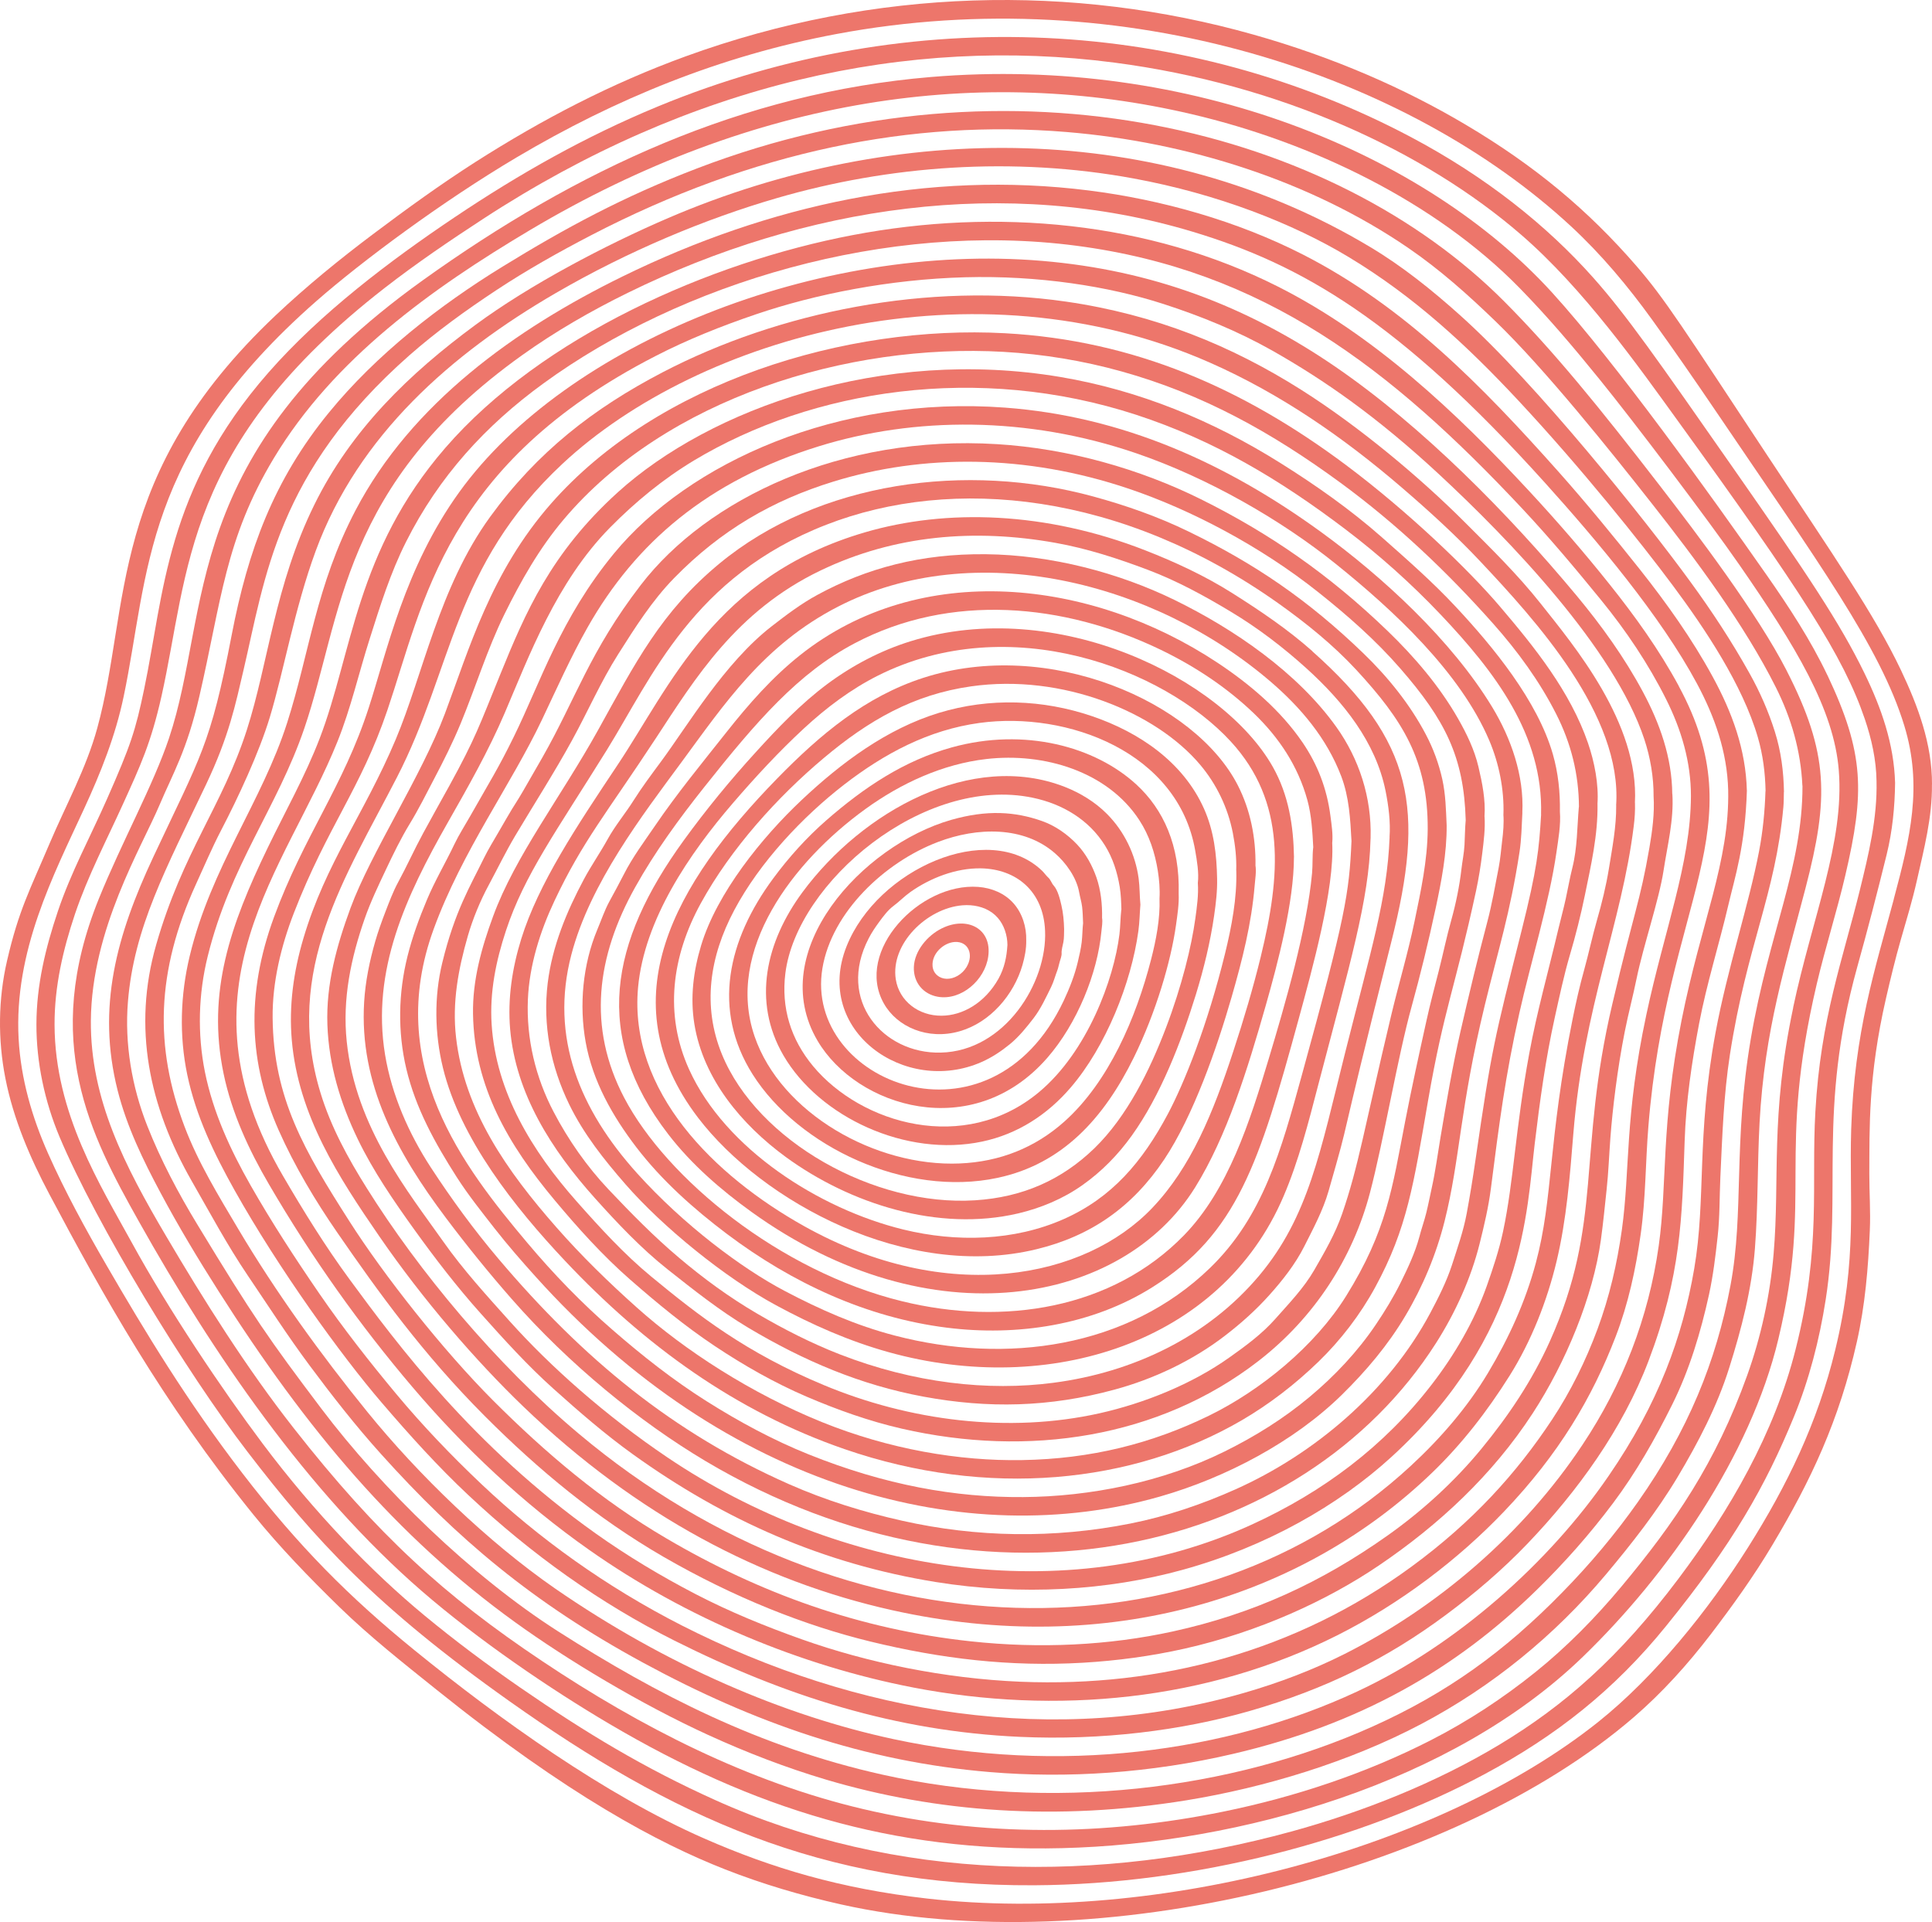 <svg width="193" height="192" viewBox="0 0 193 192" fill="none" xmlns="http://www.w3.org/2000/svg">
<path d="M155.828 81.074C155.861 79.137 155.659 77.205 155.125 75.34C153.592 70.001 149.168 64.617 145.41 60.597C143.109 58.13 140.583 55.92 138.069 53.693C134.927 50.915 131.436 48.465 127.902 46.249C121.176 42.029 113.851 38.995 105.926 37.658C88.073 34.657 70.941 40.832 61.729 49.166C55.02 55.241 52.483 61.204 49.964 67.395C47.88 72.506 47.52 73.697 44.886 78.497C44.018 80.078 43.129 81.642 42.273 83.229C41.395 84.844 40.642 86.531 39.764 88.145C39.267 89.064 38.886 90.088 38.509 91.063C38.133 92.043 37.773 93.034 37.484 94.041C36.917 96.018 36.502 98.033 36.377 100.088C35.875 108.267 39.655 115.154 44.547 121.662C46.647 124.452 48.818 127.141 51.114 129.757C56.847 136.294 63.872 142.017 70.472 145.948C98.753 162.762 130.16 155.018 143.452 134.167C145.378 131.149 146.948 127.703 147.816 124.212C148.268 122.397 148.694 120.588 148.934 118.728C149.774 112.164 150.363 107.543 151.781 101.19C152.883 96.246 154.759 90.189 155.485 85.133C155.67 83.83 155.932 82.405 155.828 81.08V81.074ZM153.952 81.37C153.745 84.86 153.548 86.792 152.021 92.883C149.239 103.968 149.027 104.664 147.401 115.839C147.139 117.642 146.85 119.43 146.518 121.217C146.19 122.982 145.59 124.669 145.045 126.367C144.505 128.026 143.692 129.629 142.879 131.161C138.685 139.022 131.267 145.274 123.396 148.788C120.042 150.285 116.546 151.471 112.94 152.189C105.239 153.72 97.537 153.576 90.146 151.917C86.279 151.054 82.461 149.868 78.828 148.264C67.238 143.142 58.26 135.754 49.778 125.727C47.34 122.848 45.104 119.786 43.036 116.618C40.838 113.244 39.126 109.363 38.466 105.355C37.08 96.931 40.555 89.509 44.733 82.166C46.767 78.591 48.802 75.011 50.422 71.22C52.822 65.608 55.576 58.136 60.949 52.691C63.496 50.113 66.245 47.853 69.343 45.987C81.152 38.9 97.701 36.278 113.513 41.439C121.302 43.983 127.842 47.903 134.387 52.863C137.774 55.43 140.992 58.309 143.927 61.404C149.316 67.094 154.176 73.425 153.946 81.364L153.952 81.37Z" fill="#ED766B"/>
<path d="M152.075 81.18C152.261 77.483 150.952 73.753 149.076 70.652C145.017 63.954 138.096 57.596 131.949 53.131C122.436 46.221 112.106 41.594 100.417 40.72C83.677 39.473 68.798 46.227 61.341 55.28C55.969 61.805 54.005 68.146 51.327 73.597C49.762 76.787 48.987 77.968 46.942 81.575C46.424 82.489 45.845 83.385 45.393 84.331C44.504 86.202 43.451 87.967 42.649 89.882C41.88 91.714 41.198 93.568 40.713 95.505C39.791 99.18 39.715 103.066 40.587 106.758C41.531 110.739 43.462 114.196 45.633 117.598C46.767 119.368 48.098 121.033 49.391 122.692C50.689 124.351 52.074 125.938 53.482 127.503C72.594 148.793 96.593 155.006 115.88 149.495C122.469 147.613 129.287 144.005 134.038 139.339C136.465 136.956 138.647 134.384 140.398 131.433C142.138 128.51 143.463 125.331 144.303 122.018C145.874 115.76 145.814 110.766 148.323 100.422C149.692 94.787 150.848 91.263 151.792 85.127C151.994 83.814 152.01 82.5 152.081 81.174L152.075 81.18ZM150.183 81.358C150.248 82.216 150.166 83.162 150.057 84.014C149.948 84.899 149.883 85.79 149.714 86.664C149.359 88.479 149.048 90.311 148.574 92.098C147.619 95.706 146.747 99.336 145.912 102.972C145.105 106.49 144.499 110.059 143.899 113.623C143.616 115.309 143.392 117.019 143.021 118.689C142.841 119.513 142.683 120.337 142.481 121.155C142.279 121.968 141.996 122.748 141.788 123.555C141.374 125.108 140.643 126.667 139.934 128.098C139.209 129.563 138.363 130.954 137.452 132.302C135.614 135.03 133.318 137.463 130.809 139.556C128.218 141.722 125.365 143.493 122.354 144.985C116.131 148.069 108.86 149.506 102.2 149.55C95.41 149.6 88.428 148.353 80.77 145.28C77.225 143.855 73.837 142.023 70.597 139.98C67.259 137.875 64.161 135.431 61.178 132.836C58.14 130.203 55.298 127.269 52.702 124.179C46.227 116.484 38.384 106.335 43.32 92.816C46.162 85.016 51.06 78.402 54.158 71.86C55.625 68.77 57.016 65.635 58.702 62.662C63.474 54.25 70.652 48.036 81.806 44.579C91.368 41.617 102.615 41.556 113.496 45.275C120.751 47.758 128.043 51.984 133.476 56.36C139.116 60.897 145.868 67.127 148.776 73.976C149.746 76.264 150.27 78.858 150.188 81.358H150.183Z" fill="#ED766B"/>
<path d="M159.581 80.328C159.717 78.324 159.281 76.114 158.637 74.232C156.87 69.098 153.325 64.678 149.828 60.574C146.708 56.911 140.659 51.093 134.452 46.449C124.203 38.794 113.3 33.989 100.389 33.288C84.463 32.419 65.683 38.193 55.047 50.308C49.036 57.156 46.871 64.822 44.449 71.275C42.087 77.561 37.053 85.172 35.013 90.712C33.633 94.464 32.564 98.306 32.706 102.365C32.847 106.401 34.004 110.198 35.744 113.801C37.282 116.985 39.327 119.958 41.378 122.815C43.456 125.704 45.638 128.544 48.005 131.188C50.334 133.794 52.691 136.405 55.292 138.732C57.845 141.021 60.425 143.264 63.207 145.263C72.452 151.911 82.281 156.22 93.451 158.03C102.048 159.421 110.638 158.887 118.16 156.81C126.505 154.505 133.727 150.352 138.985 145.553C152.375 133.326 152.512 120.877 153.314 114.246C153.821 110.015 154.394 105.811 155.315 101.652C155.779 99.57 156.221 97.46 156.821 95.416C157.399 93.462 157.912 91.43 158.321 89.437C158.937 86.43 159.63 83.429 159.586 80.334L159.581 80.328ZM157.721 80.607C157.546 82.628 157.574 84.688 157.077 86.67C156.821 87.683 156.641 88.735 156.417 89.76C156.194 90.801 155.904 91.825 155.659 92.866C154.688 96.992 153.537 101.056 152.768 105.232C151.383 112.72 151.225 117.954 150.15 123.015C149.752 124.886 149.152 126.684 148.514 128.488C147.265 131.995 145.301 135.353 143.043 138.281C138.254 144.5 132.161 149.032 125.098 152.273C106.357 160.863 83.683 157.05 66.698 145.603C60.436 141.377 54.943 136.472 50.923 131.99C48.633 129.434 46.276 126.857 44.291 124.039C40.838 119.14 35.526 112.648 34.637 104.035C34.195 99.804 35.051 95.717 36.437 91.753C37.026 90.072 37.795 88.468 38.553 86.865C39.278 85.328 40.047 83.747 40.931 82.294C41.815 80.846 42.584 79.304 43.369 77.8C44.324 75.991 45.234 74.165 46.02 72.272C47.509 68.664 48.665 64.878 50.383 61.376C52.058 57.985 53.874 54.773 56.318 51.883C66.534 39.796 84.67 34.256 100.231 35.147C104.224 35.375 108.195 36.032 112.051 37.107C120.178 39.373 127.04 43.192 133.918 48.231C139.53 52.351 144.516 57.072 149.163 62.3C151.585 65.023 153.81 68.068 155.463 71.337C156.946 74.26 157.715 77.327 157.732 80.618L157.721 80.607Z" fill="#ED766B"/>
<path d="M148.296 81.559C148.416 79.917 148.066 78.18 147.69 76.593C147.292 74.895 146.512 73.286 145.656 71.788C143.796 68.531 141.287 65.602 138.609 63.019C132.745 57.368 126.811 53.27 119.96 49.868C113.867 46.845 106.711 44.802 99.599 44.368C84.059 43.404 70.625 49.824 64.009 58.442C58.898 65.09 57.54 69.772 54.174 75.68C50.422 82.266 52.62 78.235 49.783 83.157C49.293 84.003 48.769 84.85 48.338 85.729C47.013 88.452 45.436 91.002 44.182 96.174C43.353 99.587 43.418 103.262 44.247 106.663C45.976 113.773 51.458 120.655 56.422 125.927C64.396 134.396 73.499 141.01 84.364 144.757C98.65 149.69 113.164 148.225 124.056 141.873C126.832 140.247 129.358 138.298 131.681 136.055C133.912 133.9 135.887 131.328 137.381 128.583C140.588 122.687 141.21 118.316 142.672 109.87C144.254 100.745 145.356 98.713 147.456 88.975C147.717 87.75 147.919 86.492 148.072 85.239C148.219 84.042 148.383 82.767 148.301 81.565L148.296 81.559ZM146.419 81.927C146.343 82.739 146.343 83.575 146.299 84.393C146.256 85.217 146.081 86.035 145.988 86.854C145.797 88.524 145.432 90.289 144.979 91.909C144.51 93.574 144.161 95.294 143.73 96.976C143.299 98.657 142.852 100.339 142.481 102.037C141.75 105.344 141.025 108.645 140.381 111.969C139.083 118.662 138.549 122.91 134.474 129.463C131.371 134.451 125.943 138.894 120.762 141.422C115.073 144.2 108.98 145.742 102.113 145.854C95.819 145.965 88.826 144.774 82.117 142.062C75.021 139.189 68.427 134.913 63.638 130.632C60.807 128.104 58.112 125.482 55.603 122.626C50.623 116.963 46.391 110.934 45.556 103.618C45.158 100.144 45.78 96.82 46.734 93.502C47.231 91.781 47.967 90 48.813 88.43C49.702 86.776 50.52 85.083 51.48 83.469C53.367 80.301 55.369 77.189 57.147 73.948C58.707 71.109 60.021 68.08 61.761 65.341C63.458 62.668 65.121 60.024 67.336 57.752C72.016 52.953 77.197 49.974 83.252 48.109C92.121 45.37 102.435 45.331 112.782 48.827C118.951 50.91 125.911 54.556 131.703 59.166C134.621 61.488 137.43 63.954 139.89 66.783C144.368 71.927 146.245 75.618 146.419 81.938V81.927Z" fill="#ED766B"/>
<path d="M163.322 80.2C163.753 72.233 157.224 64.488 153.914 60.302C151.606 57.384 148.917 54.756 146.294 52.134C141.838 47.68 135.729 42.569 129.969 38.928C122.998 34.524 115.416 31.422 106.504 30.131C92.731 28.132 77.825 31.133 66.19 37.191C59.269 40.798 53.651 45.174 48.96 51.633C43.86 58.665 42.262 67.378 39.535 73.853C36.377 81.353 32.542 86.191 30.306 93.746C29.329 97.037 28.849 100.466 29.149 103.901C29.804 111.451 33.84 117.614 37.887 123.494C42.262 129.858 47.58 135.993 52.287 140.514C63.638 151.421 76.128 157.946 89.088 160.841C110.704 165.674 130.154 159.544 143.054 147.123C146.059 144.228 148.568 140.976 150.794 137.441C152.97 133.978 154.546 129.969 155.501 125.983C156.494 121.812 156.826 117.536 157.17 113.266C158.217 100.416 161.992 92.326 163.202 82.544C163.301 81.781 163.355 80.969 163.328 80.2H163.322ZM161.452 80.445C161.473 82.589 161.059 84.688 160.721 86.787C160.443 88.496 160.012 90.255 159.532 91.914C159.063 93.546 158.714 95.216 158.261 96.853C157.808 98.473 157.432 100.138 157.099 101.791C154.617 114.112 155.184 119.602 153.423 126.166C152.375 130.075 150.712 133.694 148.65 137.14C146.588 140.592 143.867 143.721 140.938 146.427C119.747 166.025 84.61 165.713 57.845 143.242C49.516 136.26 41.782 126.907 36.638 118.683C34.757 115.688 33.055 112.576 32.013 109.157C28.277 96.903 34.555 87.555 39.644 77.667C45.256 66.788 45.234 56.555 56.192 46.327C69.845 33.583 97.291 25.81 120.871 36.227C127.896 39.328 134.196 43.677 140.087 48.749C142.77 51.059 145.421 53.47 147.854 56.059C153.428 61.983 162.068 71.454 161.446 80.451L161.452 80.445Z" fill="#ED766B"/>
<path d="M144.516 82.444C144.445 80.885 144.418 79.371 144.079 77.834C143.73 76.275 143.185 74.789 142.443 73.38C140.861 70.363 138.63 67.607 136.192 65.257C130.689 59.946 125.376 56.321 118.727 53.092C115.684 51.611 112.477 50.486 109.231 49.601C96.555 46.132 81.817 48.081 71.879 56.288C66.038 61.109 63.447 66.254 59.749 72.924C56.04 79.605 51.458 85.523 49.26 91.531C48.109 94.665 47.198 97.894 47.253 101.285C47.373 108.573 50.809 114.386 55.38 119.859C57.72 122.659 60.202 125.421 62.945 127.82C65.661 130.192 68.421 132.475 71.421 134.473C74.317 136.4 77.372 138.143 80.563 139.512C83.655 140.837 86.824 141.967 90.103 142.719C102.735 145.609 115.771 143.649 125.709 135.96C131.349 131.595 135.145 125.632 136.847 119.179C138.2 114.063 139.623 105.578 141.014 100.556C141.903 97.332 142.705 94.047 143.408 90.773C143.992 88.045 144.538 85.245 144.516 82.444ZM142.623 82.828C142.601 85.963 141.936 89.014 141.303 92.059C140.649 95.211 139.721 98.301 138.974 101.43C136.247 112.866 135.723 116.473 134.071 121.262C133.378 123.26 132.331 125.064 131.283 126.879C130.231 128.7 128.758 130.209 127.383 131.768C126.08 133.243 124.422 134.462 122.834 135.587C119.087 138.259 114.315 140.175 109.848 141.177C100.733 143.215 90.828 141.928 82.265 138.349C74.514 135.114 69.807 131.439 65.061 127.525C62.35 125.292 59.945 122.653 57.616 120.026C53.154 114.987 49.549 109.107 49.113 102.332C48.905 99.114 49.544 95.985 50.547 92.956C52.391 87.377 55.543 83.096 60.616 74.928C65.1 67.701 69.201 57.607 82.543 52.418C95.213 47.491 112.073 49.189 127.678 60.252C130.454 62.223 133.176 64.416 135.505 66.933C140.114 71.927 142.656 75.953 142.623 82.817V82.828Z" fill="#ED766B"/>
<path d="M167.053 79.321C167.026 75.68 165.815 72.272 164.119 69.11C162.281 65.68 159.974 62.479 157.503 59.506C150.69 51.316 142.132 42.63 133.438 36.662C124.542 30.565 115.106 26.991 104.104 26.061C81.665 24.163 56.58 34.324 45.878 49.161C40.424 56.722 38.667 65.046 36.835 70.702C34.282 78.591 30.371 83.474 27.382 91.586C24.508 99.392 24.906 106.29 27.846 112.921C29.439 116.507 31.489 119.936 33.709 123.149C37.778 129.045 42.235 135.253 48.425 141.455C53.825 146.867 59.612 151.65 66.245 155.497C73.363 159.611 80.415 162.384 86.933 163.976C94.024 165.702 100.891 166.521 108.184 166.097C111.598 165.897 114.996 165.44 118.34 164.689C125.753 163.019 132.571 159.89 137.769 156.365C143.708 152.34 149.087 147.362 153.117 141.171C156.417 136.105 159.139 129.535 159.924 123.851C160.154 122.169 160.317 120.504 160.497 118.817C160.683 117.108 160.743 115.371 160.873 113.656C161.086 110.817 161.566 106.791 162.303 103.078C162.657 101.279 163.132 99.509 163.497 97.716C164.152 94.532 165.739 89.855 166.175 87.015C166.562 84.471 167.222 81.932 167.064 79.321H167.053ZM165.188 79.555C165.297 81.231 165.057 83.018 164.773 84.666C163.819 90.189 163.241 91.024 161.07 100.277C157.535 115.293 160.192 122.041 154.808 134.023C153.041 137.942 150.679 141.455 147.968 144.751C145.285 148.014 142.039 150.965 138.609 153.392C132.025 158.052 125.223 161.209 117.156 162.974C110.786 164.366 103.913 164.711 96.975 163.959C85.897 162.768 75.883 159.155 66.54 153.659C60.109 149.89 54.534 145.18 49.238 139.88C44.269 134.902 38.362 127.425 34.893 121.98C30.437 114.998 27.311 109.742 27.235 101.658C27.202 98.112 28.081 94.498 29.351 91.219C32.711 82.561 36.033 78.809 38.706 70.919C42.36 60.135 44.465 46.372 65.487 35.565C68.71 33.906 72.07 32.57 75.49 31.406C81.463 29.374 88.87 27.904 96.402 27.698C103.695 27.498 110.731 28.583 116.256 30.376C119.982 31.584 123.636 33.071 127.062 35.003C132.325 37.981 137.578 41.645 143.785 47.407C150.756 53.883 161.255 64.767 164.261 73.842C164.866 75.674 165.199 77.628 165.188 79.56V79.555Z" fill="#ED766B"/>
<path d="M131.109 65.056C128.627 62.852 125.9 61.02 123.113 59.255C120.385 57.529 117.396 56.143 114.402 54.974C104.491 51.099 94.542 50.787 86.372 53.186C71.421 57.579 66.976 68.492 61.674 76.442C57.578 82.589 53.787 88.268 52.069 93.796C51.163 96.719 50.7 99.754 50.962 102.821C51.523 109.274 55.102 114.859 59.416 119.675C61.674 122.191 64.052 124.713 66.698 126.807C69.305 128.867 71.885 130.921 74.737 132.625C80.29 135.937 85.957 138.354 92.29 139.523C98.693 140.703 104.802 140.592 111.331 138.816C115.242 137.758 119.131 135.921 122.365 133.432C123.963 132.207 125.453 130.877 126.805 129.368C128.109 127.915 129.407 126.267 130.291 124.507C131.196 122.709 132.156 120.933 132.718 118.984C135.249 110.154 133.116 117.336 139.007 94.008C142.334 80.829 141.254 74.087 131.092 65.056H131.109ZM138.816 83.63C138.581 89.782 136.918 95.049 134.365 105.193C131.889 115.037 130.727 121.523 125.802 127.408C120.658 133.543 113.175 137.096 105.233 138.131C98.721 138.989 91.308 138.176 83.895 135.292C81.021 134.173 78.283 132.77 75.616 131.211C72.872 129.607 70.259 127.697 67.827 125.637C65.318 123.522 63.054 121.206 60.796 118.823C58.636 116.54 56.771 113.873 55.309 111.078C53.498 107.632 52.571 103.768 52.734 99.854C52.876 96.435 53.951 93.039 55.396 89.977C58.183 84.059 60.616 81.214 65.509 73.759C69.441 67.768 73.537 61.037 81.97 56.989C89.377 53.431 97.406 52.791 105.435 54.227C108.615 54.795 111.658 55.786 114.68 56.928C117.576 58.019 120.336 59.528 122.987 61.126C125.682 62.746 128.207 64.678 130.542 66.793C134.185 70.101 137.425 74.115 138.412 79.003C138.712 80.49 138.919 82.11 138.81 83.63H138.816Z" fill="#ED766B"/>
<path d="M167.708 68.536C165.75 64.917 163.344 61.565 160.786 58.364C158.234 55.163 155.555 52.073 152.779 49.077C145.416 41.132 137.256 33.471 127.672 28.633C114.773 22.119 99.533 20.744 85.155 23.489C70.919 26.2 54.142 33.588 44.476 44.751C35.547 55.062 35.204 65.246 31.937 73.758C30.48 77.555 28.473 81.097 26.717 84.743C23.035 92.371 20.641 99.113 22.337 107.259C23.155 111.189 24.857 114.864 26.864 118.299C31.173 125.682 35.957 132.391 41.204 138.56C46.331 144.595 52.271 150.196 58.854 154.823C68.569 161.66 79.979 166.398 91.237 168.575C105.473 171.314 120.571 169.922 133.623 163.341C139.89 160.184 145.672 155.786 150.243 150.998C155.73 145.252 159.046 139.634 161.403 133.51C162.662 130.242 163.404 126.79 163.895 123.321C164.408 119.741 164.375 116.094 164.67 112.492C166.492 89.96 175.388 82.728 167.697 68.53L167.708 68.536ZM168.919 79.532C168.881 86.302 166.251 92.939 164.457 101.396C162.281 111.618 162.853 116.835 162.019 122.848C161.544 126.239 160.775 129.557 159.586 132.764C158.413 135.932 156.903 139 155.043 141.811C151.486 147.189 147.107 152.017 141.041 156.471C129.462 164.972 115.875 168.563 101.966 167.996C94.324 167.678 86.617 166.075 80.115 163.764C76.477 162.472 72.894 161.014 69.458 159.227C66.021 157.439 62.7 155.452 59.531 153.202C47.225 144.461 39.644 134.228 34.898 127.77C32.493 124.496 30.338 121.011 28.288 117.497C17.248 98.596 28.56 86.892 33.715 74.07C35.051 70.746 35.837 67.25 36.922 63.843C37.975 60.524 39 57.228 40.571 54.11C43.855 47.585 48.507 42.508 54.267 38.315C68.028 28.282 88.559 22.069 107.513 24.546C126.282 27.002 138.887 36.751 152.054 50.792C154.803 53.726 157.377 56.794 159.919 59.912C162.417 62.968 164.681 66.331 166.453 69.878C167.964 72.901 168.924 76.125 168.919 79.538V79.532Z" fill="#ED766B"/>
<path d="M136.918 83.691C137.032 79.694 135.783 75.819 133.481 72.6C129.598 67.172 123.287 62.846 117.336 59.934C111.762 57.212 105.02 55.43 98.47 55.363C91.968 55.297 86.557 56.766 81.67 59.416C80.034 60.302 78.567 61.415 77.094 62.557C72.37 66.22 68.694 72.484 66.021 76.091C65.1 77.339 64.139 78.619 63.31 79.933C62.481 81.253 61.456 82.461 60.703 83.83C59.956 85.183 59.067 86.458 58.336 87.822C56.607 91.057 55.167 94.515 54.714 98.2C54.202 102.421 55.02 106.541 56.869 110.338C58.32 113.305 60.338 115.838 62.481 118.299C66.207 122.575 72.403 127.62 77.53 130.392C81.135 132.341 84.828 133.978 88.777 135.075C104.78 139.529 121.951 134.195 128.218 119.513C129.74 115.961 130.705 112.147 131.681 108.4C134.878 96.185 136.754 89.894 136.907 83.931C136.907 83.853 136.907 83.775 136.918 83.691ZM135.009 84.02C134.78 89.231 134.42 91.525 130.056 107.376C127.978 114.92 126.194 121.506 120.882 126.656C112.651 134.635 100.542 136.327 89.388 133.415C85.515 132.408 81.899 130.81 78.365 128.945C74.105 126.701 68.318 122.386 63.643 117.203C57.927 110.855 54.911 103.634 57.076 95.366C58.947 88.212 64.221 81.375 68.034 76.197C72.354 70.335 76.265 64.438 83.71 60.602C97.33 53.593 115.296 58.102 126.947 68.108C129.958 70.696 132.549 73.77 133.983 77.539C134.78 79.632 134.889 81.809 135.009 84.014V84.02Z" fill="#ED766B"/>
<path d="M174.504 78.959C174.4 74.867 173.026 71.148 171.09 67.601C169.028 63.815 166.486 60.252 163.819 56.883C161.173 53.554 158.484 50.264 155.659 47.09C148.012 38.505 140.327 30.643 130.22 25.46C123.609 22.075 116.06 19.948 108.784 19.029C92.655 16.992 76.788 20.466 62.198 27.614C51.474 32.865 41.106 40.309 35.52 50.971C31.571 58.504 30.906 65.257 28.691 72.183C26.155 80.117 21.099 86.581 18.95 95.506C18.017 99.381 17.892 103.44 18.704 107.343C19.572 111.496 21.393 115.254 23.444 118.918C27.813 126.701 34.069 135.392 38.138 140.125C40.893 143.337 43.713 146.472 46.794 149.361C53.122 155.302 59.983 160.179 67.374 163.887C78.403 169.416 89.475 172.946 101.884 173.502C110.098 173.875 118.04 172.862 124.776 170.936C132.532 168.714 138.636 165.624 144.39 161.354C147.297 159.199 150.085 156.822 152.599 154.194C157.601 148.966 162.095 142.752 164.675 135.966C167.942 127.358 168.03 121.701 168.291 113.974C168.422 110.037 169.001 106.101 169.737 102.237C170.5 98.228 171.733 94.353 172.66 90.389C173.32 87.572 174.335 84.566 174.509 78.948L174.504 78.959ZM172.639 78.914C172.791 86.052 169.928 92.137 167.986 101.903C165.886 112.487 166.579 118.205 165.701 124.446C164.686 131.628 162.095 138.309 158.075 144.339C152.195 153.186 143.687 160.496 134.327 165.218C131.114 166.838 127.727 168.113 124.28 169.109C105.402 174.56 85.581 171.253 68.121 162.378C60.578 158.537 53.814 153.671 48.087 148.248C45.093 145.414 42.229 142.424 39.584 139.25C36.895 136.021 34.293 132.703 31.904 129.229C29.488 125.71 27.159 122.136 25.037 118.416C23.013 114.859 21.29 111.134 20.471 107.081C19.708 103.284 19.817 99.292 20.75 95.528C23.008 86.397 27.677 80.724 30.399 72.762C34.222 61.566 33.987 48.465 52.156 35.482C55.489 33.099 59.051 31.05 62.716 29.251C80.432 20.549 100.559 17.548 119.164 23.155C129.947 26.406 139.65 31.924 154.372 48.265C159.477 53.933 165.913 61.56 169.519 68.286C171.297 71.604 172.54 75.112 172.639 78.92V78.914Z" fill="#ED766B"/>
<path d="M94.062 92.75C92.644 93.457 91.357 94.982 91.292 96.591C91.232 98.156 92.241 99.319 93.686 99.57C96.015 99.976 98.393 97.911 98.721 95.55C99.113 92.733 96.582 91.486 94.062 92.75ZM96.566 96.586C96.102 97.36 95.295 97.788 94.581 97.777C93.855 97.766 93.233 97.282 93.162 96.53C93.043 95.277 94.259 94.158 95.388 94.097C96.73 94.019 97.297 95.355 96.566 96.58V96.586Z" fill="#ED766B"/>
<path d="M133.089 84.159C133.165 83.307 133.018 82.372 132.909 81.525C132.554 78.77 131.627 76.387 130.127 74.176C127.923 70.942 124.836 68.33 121.618 66.198C108.953 57.808 91.903 55.92 79.925 65.446C77.137 67.662 74.781 70.346 72.572 73.141C70.139 76.214 67.625 79.271 65.416 82.517C64.358 84.07 63.196 85.623 62.34 87.305C61.87 88.229 61.363 89.153 60.867 90.066C60.387 90.957 60.06 91.931 59.667 92.867C58.216 96.341 57.84 100.4 58.505 104.097C59.209 108.016 61.194 111.501 63.567 114.603C66.098 117.915 69.316 120.777 72.621 123.266C79.123 128.16 86.59 131.623 94.575 132.625C101.606 133.516 109.095 132.38 115.122 128.583C123.598 123.26 125.813 116.123 129.707 101.886C131.098 96.792 133.323 88.775 133.083 84.17L133.089 84.159ZM131.185 84.649C131.087 85.495 131.147 86.364 131.071 87.216C130.563 92.811 128.365 100.366 126.74 105.772C124.858 112.036 122.698 118.856 118.275 123.399C111.097 130.765 100.248 132.475 90.108 129.986C77.912 127.002 66.61 117.765 62.361 109.67C58.658 102.616 59.585 95.545 63.458 88.619C65.438 85.072 67.821 81.815 70.341 78.641C75.594 72.022 79.75 67.228 85.379 64.26C94.93 59.216 106.264 60.241 115.945 64.906C119.327 66.538 122.534 68.648 125.267 71.27C127.776 73.686 129.663 76.52 130.601 79.922C131.027 81.475 131.103 83.062 131.191 84.654L131.185 84.649Z" fill="#ED766B"/>
<path d="M178.213 79.12C178.175 77.049 177.924 75.067 177.302 73.09C176.669 71.075 175.802 69.098 174.771 67.261C172.988 64.065 170.991 61.025 168.837 58.08C164.392 51.978 153.505 38.326 145.83 31.467C143.038 28.967 140.125 26.623 136.912 24.697C115.793 12.019 89.552 11.992 66.779 21.768C60.441 24.491 52.914 28.46 47.498 32.453C40.882 37.324 35.078 42.931 31.391 50.441C27.448 58.459 26.799 66.264 24.655 72.923C22.206 80.534 18.252 85.116 15.601 94.375C13.228 102.638 14.886 110.521 19.157 117.987C20.973 121.155 22.708 124.396 24.753 127.419C26.782 130.42 28.74 133.46 30.906 136.372C33.164 139.412 35.504 142.407 38.035 145.219C45.649 153.687 53.193 160.09 64.221 166.08C75.239 172.066 86.366 175.98 98.906 177.021C106.58 177.661 114.926 177.138 123.233 175.189C135.86 172.233 145.416 166.748 153.532 158.803C156.275 156.12 158.812 153.258 161.124 150.174C163.448 147.078 165.341 143.738 167.064 140.275C168.771 136.839 169.901 133.07 170.724 129.323C171.139 127.413 171.373 125.476 171.586 123.533C171.81 121.556 171.766 119.569 171.859 117.581C172.05 113.478 172.186 109.413 172.813 105.349C174.51 94.414 177.368 89.353 178.153 80.618C178.197 80.122 178.191 79.616 178.202 79.12H178.213ZM176.364 79.025C176.299 81.046 176.108 83.012 175.731 84.999C174.7 90.411 172.573 96.691 171.373 103.167C169.459 113.506 170.446 119.741 169.246 126.74C168.079 133.532 165.695 140.169 160.688 147.446C154.775 156.07 145.514 164.349 135.543 168.987C122.496 175.066 105.833 177.282 89.246 173.725C78.381 171.392 66.627 166.398 55.472 158.698C48.78 154.071 41.809 147.34 36.709 141.054C32.095 135.369 27.551 129.095 23.777 122.731C21.83 119.446 19.795 116.133 18.437 112.542C15.415 104.575 15.601 97.048 19.566 88.351C20.39 86.553 21.164 84.721 22.075 82.967C23.788 79.682 25.882 75.184 26.951 71.659C28.353 67.033 29.428 60.769 31.538 55.035C35.793 43.471 45.104 35.32 55.543 29.262C62.825 25.036 70.532 21.846 77.579 19.797C88.843 16.518 101.224 15.611 113.267 17.832C121.634 19.374 129.151 22.319 134.698 25.66C141.292 29.63 146.577 34.546 151.705 40.041C157.972 46.761 163.923 54.205 167.141 58.531C170.337 62.829 174.068 68.402 175.6 73.647C176.113 75.412 176.337 77.194 176.375 79.031L176.364 79.025Z" fill="#ED766B"/>
<path d="M102.517 93.947C102.555 92.599 102.124 91.224 101.24 90.228C100.357 89.237 99.07 88.697 97.711 88.596C91.902 88.162 85.346 94.999 88.292 100.238C89.606 102.582 92.677 103.935 95.868 103.016C98.922 102.142 101.279 99.375 102.14 96.402C102.369 95.6 102.533 94.771 102.517 93.941V93.947ZM100.635 94.431C100.564 95.589 100.34 96.697 99.746 97.766C98.382 100.199 96.141 101.457 94.057 101.463C91.761 101.485 89.824 99.993 89.486 97.833C88.935 94.297 92.584 90.723 96.151 90.434C97.21 90.35 98.29 90.573 99.124 91.18C99.948 91.787 100.4 92.683 100.575 93.663C100.619 93.913 100.635 94.164 100.64 94.426L100.635 94.431Z" fill="#ED766B"/>
<path d="M129.265 85.629C129.211 82.455 128.725 79.399 127.149 76.604C122.153 67.762 105.566 59.517 90.953 64.06C87.97 64.99 85.166 66.46 82.646 68.33C79.985 70.312 77.694 72.723 75.463 75.178C72.921 77.968 70.527 80.885 68.307 83.947C60.889 94.175 59.192 103.473 66.747 113.294C69.07 116.312 72.016 118.862 75.07 121.061C93.01 133.983 112.138 130.281 119.387 118.617C122.567 113.495 124.629 106.813 126.434 100.478C127.656 96.191 129.26 90.1 129.26 85.629H129.265ZM125.954 95.534C125.174 98.729 124.231 101.886 123.205 105.01C121.187 111.173 118.973 116.612 115.095 120.677C108.391 127.703 94.69 130.509 80.323 122.481C71.345 117.459 62.792 109.04 63.741 98.64C64.358 91.881 68.858 85.284 73.232 80.206C75.468 77.611 77.797 75.089 80.306 72.768C82.548 70.696 85.003 68.842 87.724 67.478C100.831 60.914 116.229 66.766 122.949 74.07C128.529 80.139 127.918 87.477 125.954 95.528V95.534Z" fill="#ED766B"/>
<path d="M178.486 67C175.589 61.337 169.589 53.409 165.75 48.437C159.821 40.76 155.272 35.142 150.275 30.12C133.198 12.955 101.142 4.754 69.643 16.819C62.263 19.642 56.481 22.776 50.203 26.634C43.898 30.509 37.598 35.409 32.847 41.227C27.328 47.981 24.775 54.968 23.144 63.436C21.011 74.538 20.041 75.512 15.312 85.612C11.646 93.44 9.65 100.611 11.75 108.924C12.672 112.559 14.292 115.889 16.042 119.162C17.837 122.525 19.811 125.805 21.857 129.017C30.606 142.78 39.567 153.47 51.463 162.055C56.711 165.841 63.998 170.223 70.734 173.307C74.579 175.067 78.523 176.587 82.57 177.789C93.539 181.035 105.56 181.937 118.493 179.844C126.407 178.557 134.85 175.985 141.996 172.21C149.054 168.48 155.283 163.397 160.421 157.284C163.006 154.199 165.493 151.037 167.577 147.563C169.628 144.127 171.548 140.464 172.748 136.622C173.969 132.747 174.995 128.8 175.311 124.719C175.633 120.532 175.551 116.334 175.775 112.142C176.277 102.833 178.382 96.352 180.367 88.713C182.702 79.755 182.702 75.251 178.486 67.005V67ZM180.062 78.486C180.073 86.642 176.686 93.251 174.902 103.751C173.124 114.196 174.248 121.061 172.868 128.41C171.439 135.999 168.651 142.88 163.622 150.035C161.359 153.247 158.828 156.254 156.084 159.054C150.281 165 144.505 169.154 137.098 172.478C122.927 178.841 104.927 181.013 88.155 177.277C75.872 174.538 65.612 169.26 55.751 162.963C47.034 157.389 38.138 148.704 32.111 140.726C26.848 133.755 25.32 131.561 19.719 122.33C17.81 119.19 16.064 115.894 14.711 112.465C13.168 108.562 12.437 104.258 12.781 100.054C13.386 92.655 16.561 86.837 20.581 78.374C22.899 73.497 23.52 70.368 24.333 66.91C26.477 57.785 27.655 47.157 40.893 35.498C43.62 33.099 46.554 30.988 49.576 28.99C52.625 26.974 55.838 25.17 59.072 23.489C75.245 15.098 91.122 11.908 106.564 13.189C118.64 14.191 130.869 18.055 140.665 24.758C143.834 26.924 146.654 29.446 149.414 32.113C154.328 36.857 160.862 45.019 165.068 50.369C169.377 55.842 174.269 62.412 177.395 68.648C178.949 71.743 179.893 75.011 180.051 78.48L180.062 78.486Z" fill="#ED766B"/>
<path d="M106.302 92.822C106.28 92.004 106.215 91.219 106.029 90.428C105.893 89.832 105.675 88.919 105.255 88.457C105.042 88.223 104.955 87.867 104.709 87.656C104.486 87.455 104.311 87.182 104.088 86.971C98.737 81.871 87.626 86.854 84.572 94.526C81.223 102.922 90.397 109.469 98.055 106.09C99.091 105.633 100.024 105.01 100.902 104.292C101.808 103.545 102.533 102.638 103.248 101.714C103.978 100.762 104.475 99.665 105.004 98.596C105.266 98.061 105.413 97.477 105.626 96.926C105.729 96.653 105.773 96.358 105.86 96.079C105.931 95.846 106.068 95.472 106.051 95.233C106.029 94.91 106.16 94.442 106.226 94.125C106.308 93.707 106.286 93.245 106.302 92.822ZM93.964 105.149C88.248 105.288 83.546 99.938 86.781 93.735C87.081 93.151 87.446 92.611 87.833 92.087C88.221 91.558 88.695 90.918 89.224 90.523C89.819 90.083 90.332 89.543 90.942 89.109C92.928 87.706 95.491 86.709 97.962 86.742C101.546 86.798 104.235 89.047 104.398 92.967C104.633 98.178 100.362 105.01 93.97 105.149H93.964Z" fill="#ED766B"/>
<path d="M125.42 86.43C125.453 83.669 124.913 80.918 123.658 78.457C119.387 70.084 104.748 63.67 92.235 67.712C86.454 69.583 81.975 73.33 77.639 77.767C67.363 88.296 60.752 99.893 69.741 111.663C76.117 120.014 90.561 127.942 103.537 124.791C108.975 123.477 113.126 120.576 116.306 115.816C119.213 111.462 121.585 104.631 123.031 99.609C124.122 95.823 125.016 92.276 125.333 88.501C125.382 87.85 125.523 87.071 125.414 86.43H125.42ZM123.5 86.942C123.582 89.704 123.036 92.566 122.382 95.238C120.62 102.432 118.313 108.177 116.66 111.29C114.124 116.05 111.08 119.647 106.264 121.779C101.3 123.978 95.541 124.117 90.233 122.82C81.844 120.766 72.457 114.786 68.847 106.847C66.332 101.312 67.112 95.517 70.008 90.233C73.014 84.749 77.688 79.588 82.292 75.724C86.748 71.977 91.232 69.382 97.008 68.564C106.128 67.261 115.493 71.153 119.905 76.409C121.542 78.357 122.665 80.701 123.156 83.212C123.391 84.426 123.538 85.701 123.494 86.942H123.5Z" fill="#ED766B"/>
<path d="M182.555 67.462C180.88 63.932 178.671 60.569 176.44 57.384C171.013 49.629 161.386 36.188 155.043 29.218C142.465 15.405 119.022 5.516 92.988 7.693C74.132 9.275 57.638 16.952 42.213 28.015C17.782 45.542 21.164 60.964 16.883 73.742C15.317 78.419 12.175 84.103 9.879 89.765C4.119 103.996 9.017 113.372 13.861 121.996C21.284 135.236 30.677 148.999 42.12 158.926C47.727 163.787 54.911 168.692 60.91 172.227C75.185 180.645 89.143 185.038 106.068 184.62C123.898 184.192 145.11 178.106 158.135 165.49C166.622 157.278 174.853 145.469 177.651 133.766C181.142 119.201 177.455 115.499 181.491 98.278C182.348 94.642 183.487 91.09 184.338 87.455C186.28 79.153 186.258 75.278 182.555 67.45V67.462ZM179.135 100.656C176.822 111.601 177.82 117.715 177.177 125.259C176.828 129.373 175.922 133.543 174.526 137.424C171.411 146.104 167.266 152.167 161.926 158.547C159.374 161.604 156.488 164.538 153.401 167.021C150.145 169.638 146.676 171.921 142.967 173.819C136.514 177.126 129.391 179.504 122.218 180.968C110.349 183.39 98.164 183.524 86.214 180.712C74.759 178.017 64.02 172.528 54.147 165.924C44.455 159.444 37.729 153.358 29.362 142.691C24.611 136.645 20.335 129.83 16.593 123.477C12.481 116.501 9.017 109.825 9.077 101.958C9.154 92.822 14.128 84.688 15.944 80.395C17.297 77.205 18.661 74.989 19.915 69.561C22.13 59.979 22.495 53.854 27.344 45.787C33.339 35.821 43.107 28.839 52.958 22.976C75.43 9.614 98.126 6.491 119.055 11.407C130.972 14.202 143.316 20.104 151.803 28.772C154.645 31.673 157.263 34.774 159.821 37.931C163.121 41.995 170.582 51.844 173.74 56.399C179.364 64.516 183.215 70.863 183.689 76.965C184.262 84.131 181.028 91.692 179.129 100.644L179.135 100.656Z" fill="#ED766B"/>
<path d="M110.093 91.698C110.12 90.333 109.973 88.925 109.526 87.639C109.1 86.43 108.473 85.284 107.595 84.354C106.64 83.346 105.418 82.483 104.104 82.021C101.404 81.069 98.617 80.874 95.006 81.904C86.159 84.443 76.39 95.016 81.675 103.974C85.581 110.599 97.155 114.218 104.606 105.689C107.622 102.237 109.635 97.204 110.027 93.05C110.066 92.627 110.164 92.109 110.093 91.692V91.698ZM108.2 92.187C108.124 92.822 108.135 93.474 108.058 94.114C107.977 94.782 107.824 95.433 107.671 96.085C107.355 97.427 106.842 98.729 106.258 99.971C98.868 115.582 80.274 108.055 82.155 96.736C83.088 91.118 88.373 86.13 93.697 84.109C97.635 82.606 102.26 82.516 105.38 85.228C106.477 86.18 107.54 87.65 107.802 89.125C107.889 89.621 108.042 90.1 108.102 90.601C108.162 91.13 108.173 91.653 108.195 92.187H108.2Z" fill="#ED766B"/>
<path d="M121.585 87.767C121.542 85.351 121.264 82.996 120.271 80.774C118.198 76.136 113.818 73.146 109.078 71.537C104.191 69.878 98.862 69.667 93.784 71.215C88.592 72.801 84.043 76.186 80.077 79.922C76.101 83.664 71.607 89.231 70.036 94.454C69.267 97.015 68.934 99.637 69.365 102.298C70.254 107.788 74.099 112.359 78.49 115.572C84.959 120.293 93.762 123.071 101.688 121.217C103.973 120.683 106.204 119.753 108.135 118.383C110.044 117.036 111.686 115.36 113.055 113.45C115.924 109.458 118.007 104.074 119.475 99.314C120.265 96.736 120.909 94.103 121.291 91.442C121.465 90.233 121.613 88.992 121.585 87.772V87.767ZM119.66 88.212C119.742 89.37 119.567 90.612 119.409 91.759C119.027 94.548 118.056 98.512 116.48 102.66C114.849 106.947 112.58 111.541 109.329 114.703C106.078 117.854 102.179 119.602 97.4 119.903C87.326 120.543 75.67 113.996 72.119 105.322C70.15 100.506 70.87 95.589 73.347 90.924C75.91 86.097 80.219 81.553 84.332 78.374C88.352 75.268 92.764 72.913 97.848 72.217C106.646 71.014 117.707 75.14 119.398 84.972C119.573 85.985 119.78 87.177 119.66 88.207V88.212Z" fill="#ED766B"/>
<path d="M193 78.363C193.016 74.321 191.598 70.529 189.896 66.938C187.262 61.393 183.176 55.525 176.577 45.536C168.16 32.787 166.328 29.869 163.486 26.584C158.637 20.989 153.352 16.568 146.403 12.448C140.288 8.818 133.165 5.7 125.256 3.468C107.207 -1.638 87.43 -1.259 68.498 5.628C61.052 8.339 54.234 11.886 47.476 16.195C44.002 18.417 40.664 20.838 37.364 23.316C33.955 25.872 30.622 28.589 27.513 31.523C10.67 47.452 13.07 60.474 9.721 72.717C8.614 76.765 6.579 80.428 4.954 84.259C2.974 88.925 1.872 90.918 0.705 95.968C-0.184 99.804 -0.223 103.851 0.536 107.704C1.337 111.791 3.001 115.66 4.937 119.307C10.184 129.195 16.233 140.091 25.326 151.321C27.977 154.589 30.895 157.595 33.895 160.524C36.922 163.475 40.276 166.119 43.565 168.758C56.792 179.381 65.847 184.153 72.441 186.742C76.216 188.223 80.083 189.359 84.032 190.244C109.52 195.928 144.925 187.321 163.224 171.526C166.071 169.065 168.597 166.259 170.893 163.263C173.08 160.401 175.197 157.456 177.046 154.35C180.913 147.874 183.722 141.911 185.495 134.039C186.318 130.381 186.629 126.673 186.787 122.932C186.875 121.027 186.733 119.123 186.738 117.214C186.765 112.771 186.607 107.554 188.407 99.715C188.86 97.749 189.335 95.784 189.891 93.841C190.447 91.909 191.042 89.949 191.484 87.984C192.198 84.805 193.033 81.653 192.994 78.363H193ZM189.182 89.832C187.311 96.825 185.244 103.055 184.927 112.81C184.709 119.942 185.576 125.66 183.329 134.868C181.567 142.117 178.551 148.348 174.624 154.572C170.642 160.875 165.302 167.506 159.624 172.038C143.757 184.66 115.793 192.276 92.622 189.654C83.89 188.657 77.066 186.597 70.358 183.657C60.447 179.315 49.843 171.704 41.438 164.872C34.909 159.566 29.837 154.483 24.219 147.173C18.693 139.98 14.472 132.998 10.637 126.389C8.537 122.77 6.503 119.045 4.801 115.22C3.197 111.607 2.079 107.754 1.861 103.779C1.381 95.01 5.335 87.438 8.39 80.813C10.07 77.171 11.532 73.514 12.355 69.572C14.913 57.362 14.128 45.397 31.626 30.058C36.131 26.111 44.144 20.148 51.6 15.727C61.45 9.887 71.956 5.578 83.541 3.401C112.449 -2.028 140.648 7.51 156.952 22.62C159.979 25.426 162.624 28.589 165.046 31.946C167.244 34.991 169.377 38.081 171.488 41.194C181.649 56.204 187.829 64.628 190.229 72.478C192.084 78.536 190.818 83.702 189.176 89.832H189.182Z" fill="#ED766B"/>
<path d="M117.745 89.253C117.871 84.471 116.229 80.852 113.507 78.357C109.395 74.583 102.364 72.651 95.099 74.655C90.315 75.975 86.306 78.664 82.548 81.943C80.579 83.663 78.795 85.645 77.241 87.75C72.686 93.908 71.11 100.862 75.184 107.32C79.75 114.547 90.479 119.624 99.659 117.659C106.144 116.278 110.289 111.691 113.273 105.622C115.476 101.129 116.971 96.034 117.478 92.416C117.62 91.391 117.794 90.294 117.745 89.253ZM115.831 89.754C115.907 91.759 115.487 93.919 114.985 95.862C113.496 101.652 110.758 108.083 106.324 112.041C103.406 114.647 99.882 116.056 95.873 116.223C87.451 116.579 78.004 111.19 75.381 103.529C72.436 94.943 79.204 86.057 86.442 80.824C90.042 78.218 94.188 76.325 98.519 75.824C104.322 75.15 110.655 77.077 113.813 81.926C114.811 83.452 115.378 85.2 115.662 86.987C115.804 87.884 115.885 88.841 115.831 89.749V89.754Z" fill="#ED766B"/>
<path d="M113.922 90.367C113.84 89.498 113.862 88.629 113.747 87.755C113.426 85.367 112.329 83.056 110.567 81.291C109.389 80.111 107.927 79.22 106.389 78.613C97.084 74.961 86.148 81.03 80.17 89.119C76.516 94.069 75.119 100.015 78.261 105.427C81.839 111.585 90.517 115.649 98.126 114.034C101.655 113.288 104.633 111.351 106.957 108.639C110.469 104.553 113.011 98.189 113.72 93C113.84 92.12 113.851 91.246 113.922 90.367ZM112.013 90.873C111.92 91.692 111.926 92.521 111.827 93.34C111.277 97.822 108.62 105.071 103.788 109.102C96.348 115.304 86.034 112.281 81.228 106.507C78.986 103.807 78.026 100.667 78.457 97.215C79.586 88.156 92.268 77.411 103.16 79.688C106.144 80.306 108.789 81.887 110.393 84.476C111.173 85.729 111.62 87.154 111.86 88.618C111.98 89.364 112.002 90.122 112.024 90.879L112.013 90.873Z" fill="#ED766B"/>
<path d="M189.313 78.207C189.204 74.315 187.938 70.713 186.253 67.25C183.804 62.222 180.58 57.412 173.14 46.756C165.477 35.776 162.45 31.445 159.177 27.759C154.563 22.57 148.508 17.693 140.889 13.662C118.673 1.909 91.226 0.11 65.738 10.627C58.456 13.64 51.9 17.353 45.42 21.701C38.946 26.044 32.013 31.289 26.82 37.213C16.539 48.933 16.381 59.383 14.401 68.831C13.534 73.001 13.053 74.46 10.686 79.822C9.045 83.546 7.081 87.154 5.783 91.024C4.545 94.704 3.645 98.406 3.639 102.315C3.628 106.128 4.468 110.042 5.941 113.55C9.623 122.308 18.633 137.101 24.748 145.057C31.429 153.754 37.468 160.429 50.913 169.955C66.981 181.336 82.046 188.445 103.313 188.328C119.273 188.245 135.958 183.858 148.339 177.21C155.441 173.396 161.233 168.847 166.421 162.45C173.113 154.205 176.375 148.425 179.206 141.527C180.733 137.808 181.758 133.811 182.38 129.83C184.066 119.051 181.535 111.022 185.527 96.619C186.569 92.883 187.546 89.125 188.473 85.356C189.046 83.023 189.285 80.607 189.313 78.207ZM187.458 78.018C187.546 81.754 186.662 85.373 185.778 88.969C184.093 95.812 181.867 101.747 181.349 111.05C180.929 118.422 181.96 124.579 179.369 134.813C177.253 143.175 172.819 150.853 167.664 157.712C161.735 165.602 156.243 170.384 149.812 174.265C143.419 178.117 136.11 181.007 129.014 182.956C109.787 188.217 89.486 187.961 71.421 179.804C64.347 176.614 58.516 173.096 51.971 168.58C48.704 166.325 45.502 163.937 42.436 161.404C37.178 157.061 31.473 151.187 26.248 144.222C22.168 138.782 16.844 130.849 13.168 124.134C10.059 118.45 5.472 111.245 5.45 102.359C5.439 98.54 6.29 94.882 7.495 91.291C8.777 87.499 10.643 83.942 12.29 80.311C14.014 76.509 15.077 74.254 16.135 69.538C18.922 57.067 18.262 44.445 38.411 28.778C41.575 26.317 44.891 24.068 48.234 21.885C69.016 8.311 90.675 3.573 111.298 6.251C127.918 8.412 142.345 15.132 151.939 23.433C158.19 28.834 163.655 36.572 167.593 42.018C179.926 59.066 184.158 65.563 186.286 71.821C186.962 73.814 187.431 75.902 187.458 78.023V78.018Z" fill="#ED766B"/>
</svg>
